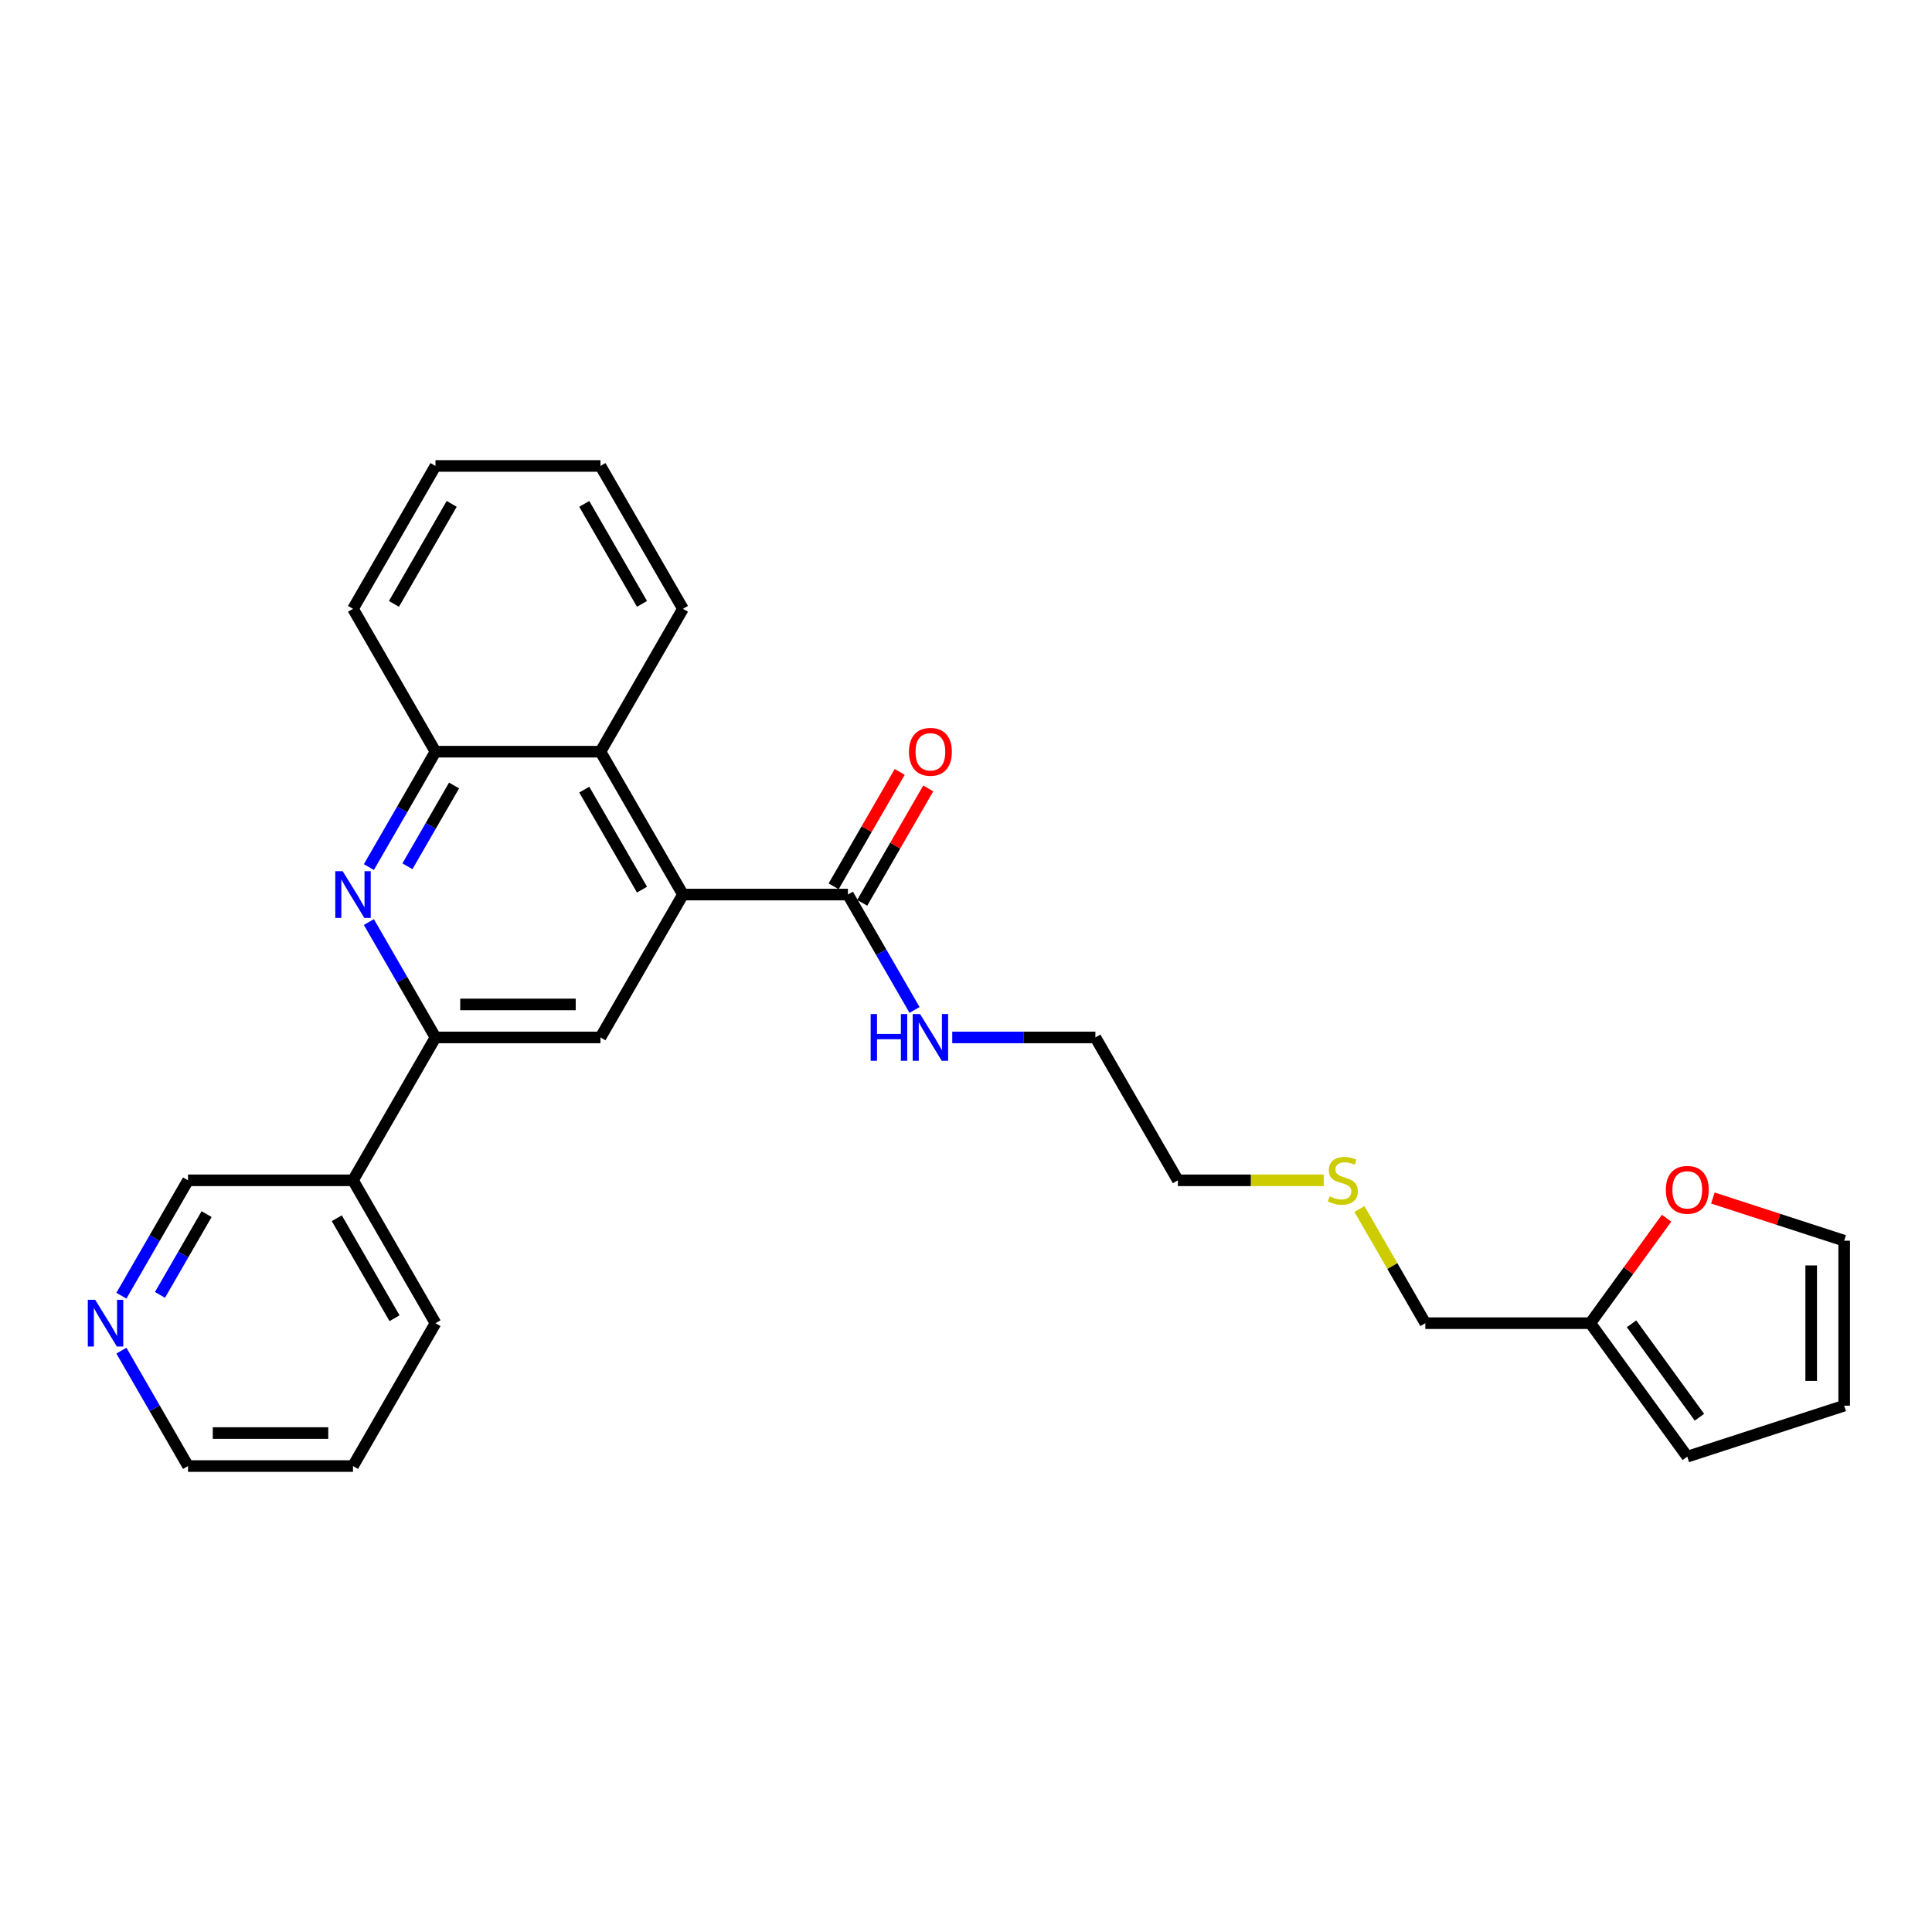 <?xml version='1.0' encoding='iso-8859-1'?>
<svg version='1.1' baseProfile='full'
              xmlns='http://www.w3.org/2000/svg'
                      xmlns:rdkit='http://www.rdkit.org/xml'
                      xmlns:xlink='http://www.w3.org/1999/xlink'
                  xml:space='preserve'
width='1000px' height='1000px' viewBox='0 0 1000 1000'>
<!-- END OF HEADER -->
<rect style='opacity:1.0;fill:#FFFFFF;stroke:none' width='1000' height='1000' x='0' y='0'> </rect>
<path class='bond-2' d='M 353.493,463.025 L 310.798,536.975' style='fill:none;fill-rule:evenodd;stroke:#000000;stroke-width:6px;stroke-linecap:butt;stroke-linejoin:miter;stroke-opacity:1' />
<path class='bond-3' d='M 353.493,463.025 L 438.884,463.025' style='fill:none;fill-rule:evenodd;stroke:#000000;stroke-width:6px;stroke-linecap:butt;stroke-linejoin:miter;stroke-opacity:1' />
<path class='bond-4' d='M 353.493,463.025 L 310.798,389.074' style='fill:none;fill-rule:evenodd;stroke:#000000;stroke-width:6px;stroke-linecap:butt;stroke-linejoin:miter;stroke-opacity:1' />
<path class='bond-4' d='M 332.299,460.471 L 302.412,408.706' style='fill:none;fill-rule:evenodd;stroke:#000000;stroke-width:6px;stroke-linecap:butt;stroke-linejoin:miter;stroke-opacity:1' />
<path class='bond-0' d='M 190.925,448.799 L 208.166,418.936' style='fill:none;fill-rule:evenodd;stroke:#0000FF;stroke-width:6px;stroke-linecap:butt;stroke-linejoin:miter;stroke-opacity:1' />
<path class='bond-0' d='M 208.166,418.936 L 225.407,389.074' style='fill:none;fill-rule:evenodd;stroke:#000000;stroke-width:6px;stroke-linecap:butt;stroke-linejoin:miter;stroke-opacity:1' />
<path class='bond-0' d='M 210.888,448.379 L 222.956,427.475' style='fill:none;fill-rule:evenodd;stroke:#0000FF;stroke-width:6px;stroke-linecap:butt;stroke-linejoin:miter;stroke-opacity:1' />
<path class='bond-0' d='M 222.956,427.475 L 235.025,406.572' style='fill:none;fill-rule:evenodd;stroke:#000000;stroke-width:6px;stroke-linecap:butt;stroke-linejoin:miter;stroke-opacity:1' />
<path class='bond-27' d='M 190.925,477.251 L 208.166,507.113' style='fill:none;fill-rule:evenodd;stroke:#0000FF;stroke-width:6px;stroke-linecap:butt;stroke-linejoin:miter;stroke-opacity:1' />
<path class='bond-27' d='M 208.166,507.113 L 225.407,536.975' style='fill:none;fill-rule:evenodd;stroke:#000000;stroke-width:6px;stroke-linecap:butt;stroke-linejoin:miter;stroke-opacity:1' />
<path class='bond-1' d='M 225.407,536.975 L 310.798,536.975' style='fill:none;fill-rule:evenodd;stroke:#000000;stroke-width:6px;stroke-linecap:butt;stroke-linejoin:miter;stroke-opacity:1' />
<path class='bond-1' d='M 238.216,519.897 L 297.989,519.897' style='fill:none;fill-rule:evenodd;stroke:#000000;stroke-width:6px;stroke-linecap:butt;stroke-linejoin:miter;stroke-opacity:1' />
<path class='bond-6' d='M 225.407,536.975 L 182.712,610.926' style='fill:none;fill-rule:evenodd;stroke:#000000;stroke-width:6px;stroke-linecap:butt;stroke-linejoin:miter;stroke-opacity:1' />
<path class='bond-9' d='M 446.279,467.294 L 463.372,437.688' style='fill:none;fill-rule:evenodd;stroke:#000000;stroke-width:6px;stroke-linecap:butt;stroke-linejoin:miter;stroke-opacity:1' />
<path class='bond-9' d='M 463.372,437.688 L 480.465,408.082' style='fill:none;fill-rule:evenodd;stroke:#FF0000;stroke-width:6px;stroke-linecap:butt;stroke-linejoin:miter;stroke-opacity:1' />
<path class='bond-9' d='M 431.489,458.755 L 448.582,429.149' style='fill:none;fill-rule:evenodd;stroke:#000000;stroke-width:6px;stroke-linecap:butt;stroke-linejoin:miter;stroke-opacity:1' />
<path class='bond-9' d='M 448.582,429.149 L 465.675,399.543' style='fill:none;fill-rule:evenodd;stroke:#FF0000;stroke-width:6px;stroke-linecap:butt;stroke-linejoin:miter;stroke-opacity:1' />
<path class='bond-14' d='M 438.884,463.025 L 456.125,492.887' style='fill:none;fill-rule:evenodd;stroke:#000000;stroke-width:6px;stroke-linecap:butt;stroke-linejoin:miter;stroke-opacity:1' />
<path class='bond-14' d='M 456.125,492.887 L 473.366,522.749' style='fill:none;fill-rule:evenodd;stroke:#0000FF;stroke-width:6px;stroke-linecap:butt;stroke-linejoin:miter;stroke-opacity:1' />
<path class='bond-5' d='M 310.798,389.074 L 225.407,389.074' style='fill:none;fill-rule:evenodd;stroke:#000000;stroke-width:6px;stroke-linecap:butt;stroke-linejoin:miter;stroke-opacity:1' />
<path class='bond-18' d='M 310.798,389.074 L 353.493,315.124' style='fill:none;fill-rule:evenodd;stroke:#000000;stroke-width:6px;stroke-linecap:butt;stroke-linejoin:miter;stroke-opacity:1' />
<path class='bond-19' d='M 225.407,389.074 L 182.712,315.124' style='fill:none;fill-rule:evenodd;stroke:#000000;stroke-width:6px;stroke-linecap:butt;stroke-linejoin:miter;stroke-opacity:1' />
<path class='bond-15' d='M 182.712,610.926 L 97.321,610.926' style='fill:none;fill-rule:evenodd;stroke:#000000;stroke-width:6px;stroke-linecap:butt;stroke-linejoin:miter;stroke-opacity:1' />
<path class='bond-20' d='M 182.712,610.926 L 225.407,684.876' style='fill:none;fill-rule:evenodd;stroke:#000000;stroke-width:6px;stroke-linecap:butt;stroke-linejoin:miter;stroke-opacity:1' />
<path class='bond-20' d='M 174.326,630.558 L 204.213,682.323' style='fill:none;fill-rule:evenodd;stroke:#000000;stroke-width:6px;stroke-linecap:butt;stroke-linejoin:miter;stroke-opacity:1' />
<path class='bond-7' d='M 823.143,684.876 L 737.752,684.876' style='fill:none;fill-rule:evenodd;stroke:#000000;stroke-width:6px;stroke-linecap:butt;stroke-linejoin:miter;stroke-opacity:1' />
<path class='bond-8' d='M 823.143,684.876 L 842.884,657.704' style='fill:none;fill-rule:evenodd;stroke:#000000;stroke-width:6px;stroke-linecap:butt;stroke-linejoin:miter;stroke-opacity:1' />
<path class='bond-8' d='M 842.884,657.704 L 862.626,630.532' style='fill:none;fill-rule:evenodd;stroke:#FF0000;stroke-width:6px;stroke-linecap:butt;stroke-linejoin:miter;stroke-opacity:1' />
<path class='bond-10' d='M 823.143,684.876 L 873.334,753.959' style='fill:none;fill-rule:evenodd;stroke:#000000;stroke-width:6px;stroke-linecap:butt;stroke-linejoin:miter;stroke-opacity:1' />
<path class='bond-10' d='M 844.488,685.201 L 879.622,733.558' style='fill:none;fill-rule:evenodd;stroke:#000000;stroke-width:6px;stroke-linecap:butt;stroke-linejoin:miter;stroke-opacity:1' />
<path class='bond-11' d='M 886.57,620.094 L 920.558,631.138' style='fill:none;fill-rule:evenodd;stroke:#FF0000;stroke-width:6px;stroke-linecap:butt;stroke-linejoin:miter;stroke-opacity:1' />
<path class='bond-11' d='M 920.558,631.138 L 954.545,642.181' style='fill:none;fill-rule:evenodd;stroke:#000000;stroke-width:6px;stroke-linecap:butt;stroke-linejoin:miter;stroke-opacity:1' />
<path class='bond-13' d='M 873.334,753.959 L 954.545,727.572' style='fill:none;fill-rule:evenodd;stroke:#000000;stroke-width:6px;stroke-linecap:butt;stroke-linejoin:miter;stroke-opacity:1' />
<path class='bond-30' d='M 954.545,642.181 L 954.545,727.572' style='fill:none;fill-rule:evenodd;stroke:#000000;stroke-width:6px;stroke-linecap:butt;stroke-linejoin:miter;stroke-opacity:1' />
<path class='bond-30' d='M 937.467,654.99 L 937.467,714.763' style='fill:none;fill-rule:evenodd;stroke:#000000;stroke-width:6px;stroke-linecap:butt;stroke-linejoin:miter;stroke-opacity:1' />
<path class='bond-12' d='M 62.839,670.65 L 80.08,640.788' style='fill:none;fill-rule:evenodd;stroke:#0000FF;stroke-width:6px;stroke-linecap:butt;stroke-linejoin:miter;stroke-opacity:1' />
<path class='bond-12' d='M 80.08,640.788 L 97.321,610.926' style='fill:none;fill-rule:evenodd;stroke:#000000;stroke-width:6px;stroke-linecap:butt;stroke-linejoin:miter;stroke-opacity:1' />
<path class='bond-12' d='M 82.801,670.231 L 94.87,649.327' style='fill:none;fill-rule:evenodd;stroke:#0000FF;stroke-width:6px;stroke-linecap:butt;stroke-linejoin:miter;stroke-opacity:1' />
<path class='bond-12' d='M 94.87,649.327 L 106.939,628.424' style='fill:none;fill-rule:evenodd;stroke:#000000;stroke-width:6px;stroke-linecap:butt;stroke-linejoin:miter;stroke-opacity:1' />
<path class='bond-29' d='M 62.839,699.103 L 80.08,728.965' style='fill:none;fill-rule:evenodd;stroke:#0000FF;stroke-width:6px;stroke-linecap:butt;stroke-linejoin:miter;stroke-opacity:1' />
<path class='bond-29' d='M 80.08,728.965 L 97.321,758.827' style='fill:none;fill-rule:evenodd;stroke:#000000;stroke-width:6px;stroke-linecap:butt;stroke-linejoin:miter;stroke-opacity:1' />
<path class='bond-22' d='M 492.885,536.975 L 529.928,536.975' style='fill:none;fill-rule:evenodd;stroke:#0000FF;stroke-width:6px;stroke-linecap:butt;stroke-linejoin:miter;stroke-opacity:1' />
<path class='bond-22' d='M 529.928,536.975 L 566.97,536.975' style='fill:none;fill-rule:evenodd;stroke:#000000;stroke-width:6px;stroke-linecap:butt;stroke-linejoin:miter;stroke-opacity:1' />
<path class='bond-16' d='M 685.168,610.926 L 647.417,610.926' style='fill:none;fill-rule:evenodd;stroke:#CCCC00;stroke-width:6px;stroke-linecap:butt;stroke-linejoin:miter;stroke-opacity:1' />
<path class='bond-16' d='M 647.417,610.926 L 609.666,610.926' style='fill:none;fill-rule:evenodd;stroke:#000000;stroke-width:6px;stroke-linecap:butt;stroke-linejoin:miter;stroke-opacity:1' />
<path class='bond-17' d='M 703.625,625.767 L 720.688,655.322' style='fill:none;fill-rule:evenodd;stroke:#CCCC00;stroke-width:6px;stroke-linecap:butt;stroke-linejoin:miter;stroke-opacity:1' />
<path class='bond-17' d='M 720.688,655.322 L 737.752,684.876' style='fill:none;fill-rule:evenodd;stroke:#000000;stroke-width:6px;stroke-linecap:butt;stroke-linejoin:miter;stroke-opacity:1' />
<path class='bond-25' d='M 353.493,315.124 L 310.798,241.173' style='fill:none;fill-rule:evenodd;stroke:#000000;stroke-width:6px;stroke-linecap:butt;stroke-linejoin:miter;stroke-opacity:1' />
<path class='bond-25' d='M 332.299,312.57 L 302.412,260.805' style='fill:none;fill-rule:evenodd;stroke:#000000;stroke-width:6px;stroke-linecap:butt;stroke-linejoin:miter;stroke-opacity:1' />
<path class='bond-28' d='M 182.712,315.124 L 225.407,241.173' style='fill:none;fill-rule:evenodd;stroke:#000000;stroke-width:6px;stroke-linecap:butt;stroke-linejoin:miter;stroke-opacity:1' />
<path class='bond-28' d='M 203.906,312.57 L 233.793,260.805' style='fill:none;fill-rule:evenodd;stroke:#000000;stroke-width:6px;stroke-linecap:butt;stroke-linejoin:miter;stroke-opacity:1' />
<path class='bond-24' d='M 225.407,684.876 L 182.712,758.827' style='fill:none;fill-rule:evenodd;stroke:#000000;stroke-width:6px;stroke-linecap:butt;stroke-linejoin:miter;stroke-opacity:1' />
<path class='bond-21' d='M 97.321,758.827 L 182.712,758.827' style='fill:none;fill-rule:evenodd;stroke:#000000;stroke-width:6px;stroke-linecap:butt;stroke-linejoin:miter;stroke-opacity:1' />
<path class='bond-21' d='M 110.13,741.749 L 169.903,741.749' style='fill:none;fill-rule:evenodd;stroke:#000000;stroke-width:6px;stroke-linecap:butt;stroke-linejoin:miter;stroke-opacity:1' />
<path class='bond-23' d='M 566.97,536.975 L 609.666,610.926' style='fill:none;fill-rule:evenodd;stroke:#000000;stroke-width:6px;stroke-linecap:butt;stroke-linejoin:miter;stroke-opacity:1' />
<path class='bond-26' d='M 310.798,241.173 L 225.407,241.173' style='fill:none;fill-rule:evenodd;stroke:#000000;stroke-width:6px;stroke-linecap:butt;stroke-linejoin:miter;stroke-opacity:1' />
<path  class='atom-1' d='M 177.366 450.933
L 185.29 463.742
Q 186.076 465.006, 187.34 467.294
Q 188.604 469.583, 188.672 469.719
L 188.672 450.933
L 191.883 450.933
L 191.883 475.116
L 188.569 475.116
L 180.065 461.112
Q 179.074 459.472, 178.015 457.594
Q 176.991 455.715, 176.683 455.135
L 176.683 475.116
L 173.541 475.116
L 173.541 450.933
L 177.366 450.933
' fill='#0000FF'/>
<path  class='atom-9' d='M 862.233 615.862
Q 862.233 610.056, 865.102 606.811
Q 867.971 603.566, 873.334 603.566
Q 878.697 603.566, 881.566 606.811
Q 884.435 610.056, 884.435 615.862
Q 884.435 621.737, 881.532 625.084
Q 878.628 628.398, 873.334 628.398
Q 868.006 628.398, 865.102 625.084
Q 862.233 621.771, 862.233 615.862
M 873.334 625.665
Q 877.023 625.665, 879.004 623.206
Q 881.019 620.712, 881.019 615.862
Q 881.019 611.114, 879.004 608.724
Q 877.023 606.298, 873.334 606.298
Q 869.645 606.298, 867.63 608.689
Q 865.649 611.08, 865.649 615.862
Q 865.649 620.747, 867.63 623.206
Q 869.645 625.665, 873.334 625.665
' fill='#FF0000'/>
<path  class='atom-10' d='M 470.479 389.142
Q 470.479 383.336, 473.348 380.091
Q 476.217 376.846, 481.579 376.846
Q 486.942 376.846, 489.811 380.091
Q 492.68 383.336, 492.68 389.142
Q 492.68 395.017, 489.777 398.365
Q 486.874 401.678, 481.579 401.678
Q 476.251 401.678, 473.348 398.365
Q 470.479 395.051, 470.479 389.142
M 481.579 398.945
Q 485.268 398.945, 487.249 396.486
Q 489.265 393.993, 489.265 389.142
Q 489.265 384.395, 487.249 382.004
Q 485.268 379.579, 481.579 379.579
Q 477.891 379.579, 475.875 381.97
Q 473.894 384.361, 473.894 389.142
Q 473.894 394.027, 475.875 396.486
Q 477.891 398.945, 481.579 398.945
' fill='#FF0000'/>
<path  class='atom-13' d='M 49.28 672.785
L 57.204 685.594
Q 57.99 686.858, 59.254 689.146
Q 60.517 691.434, 60.586 691.571
L 60.586 672.785
L 63.797 672.785
L 63.797 696.968
L 60.483 696.968
L 51.978 682.964
Q 50.988 681.324, 49.929 679.446
Q 48.904 677.567, 48.597 676.986
L 48.597 696.968
L 45.455 696.968
L 45.455 672.785
L 49.28 672.785
' fill='#0000FF'/>
<path  class='atom-15' d='M 450.651 524.884
L 453.93 524.884
L 453.93 535.165
L 466.294 535.165
L 466.294 524.884
L 469.573 524.884
L 469.573 549.067
L 466.294 549.067
L 466.294 537.898
L 453.93 537.898
L 453.93 549.067
L 450.651 549.067
L 450.651 524.884
' fill='#0000FF'/>
<path  class='atom-15' d='M 476.234 524.884
L 484.158 537.693
Q 484.944 538.956, 486.208 541.245
Q 487.471 543.533, 487.54 543.67
L 487.54 524.884
L 490.75 524.884
L 490.75 549.067
L 487.437 549.067
L 478.932 535.063
Q 477.942 533.423, 476.883 531.544
Q 475.858 529.666, 475.551 529.085
L 475.551 549.067
L 472.408 549.067
L 472.408 524.884
L 476.234 524.884
' fill='#0000FF'/>
<path  class='atom-17' d='M 688.225 619.226
Q 688.498 619.328, 689.626 619.807
Q 690.753 620.285, 691.982 620.592
Q 693.246 620.865, 694.476 620.865
Q 696.764 620.865, 698.096 619.772
Q 699.428 618.645, 699.428 616.698
Q 699.428 615.366, 698.745 614.546
Q 698.096 613.727, 697.072 613.283
Q 696.047 612.839, 694.339 612.326
Q 692.187 611.677, 690.889 611.063
Q 689.626 610.448, 688.703 609.15
Q 687.815 607.852, 687.815 605.666
Q 687.815 602.626, 689.865 600.747
Q 691.948 598.869, 696.047 598.869
Q 698.848 598.869, 702.024 600.201
L 701.239 602.831
Q 698.335 601.635, 696.149 601.635
Q 693.793 601.635, 692.495 602.626
Q 691.197 603.582, 691.231 605.256
Q 691.231 606.554, 691.88 607.339
Q 692.563 608.125, 693.519 608.569
Q 694.51 609.013, 696.149 609.525
Q 698.335 610.209, 699.633 610.892
Q 700.931 611.575, 701.853 612.975
Q 702.81 614.342, 702.81 616.698
Q 702.81 620.046, 700.556 621.856
Q 698.335 623.632, 694.612 623.632
Q 692.461 623.632, 690.821 623.154
Q 689.216 622.71, 687.303 621.924
L 688.225 619.226
' fill='#CCCC00'/>
</svg>
